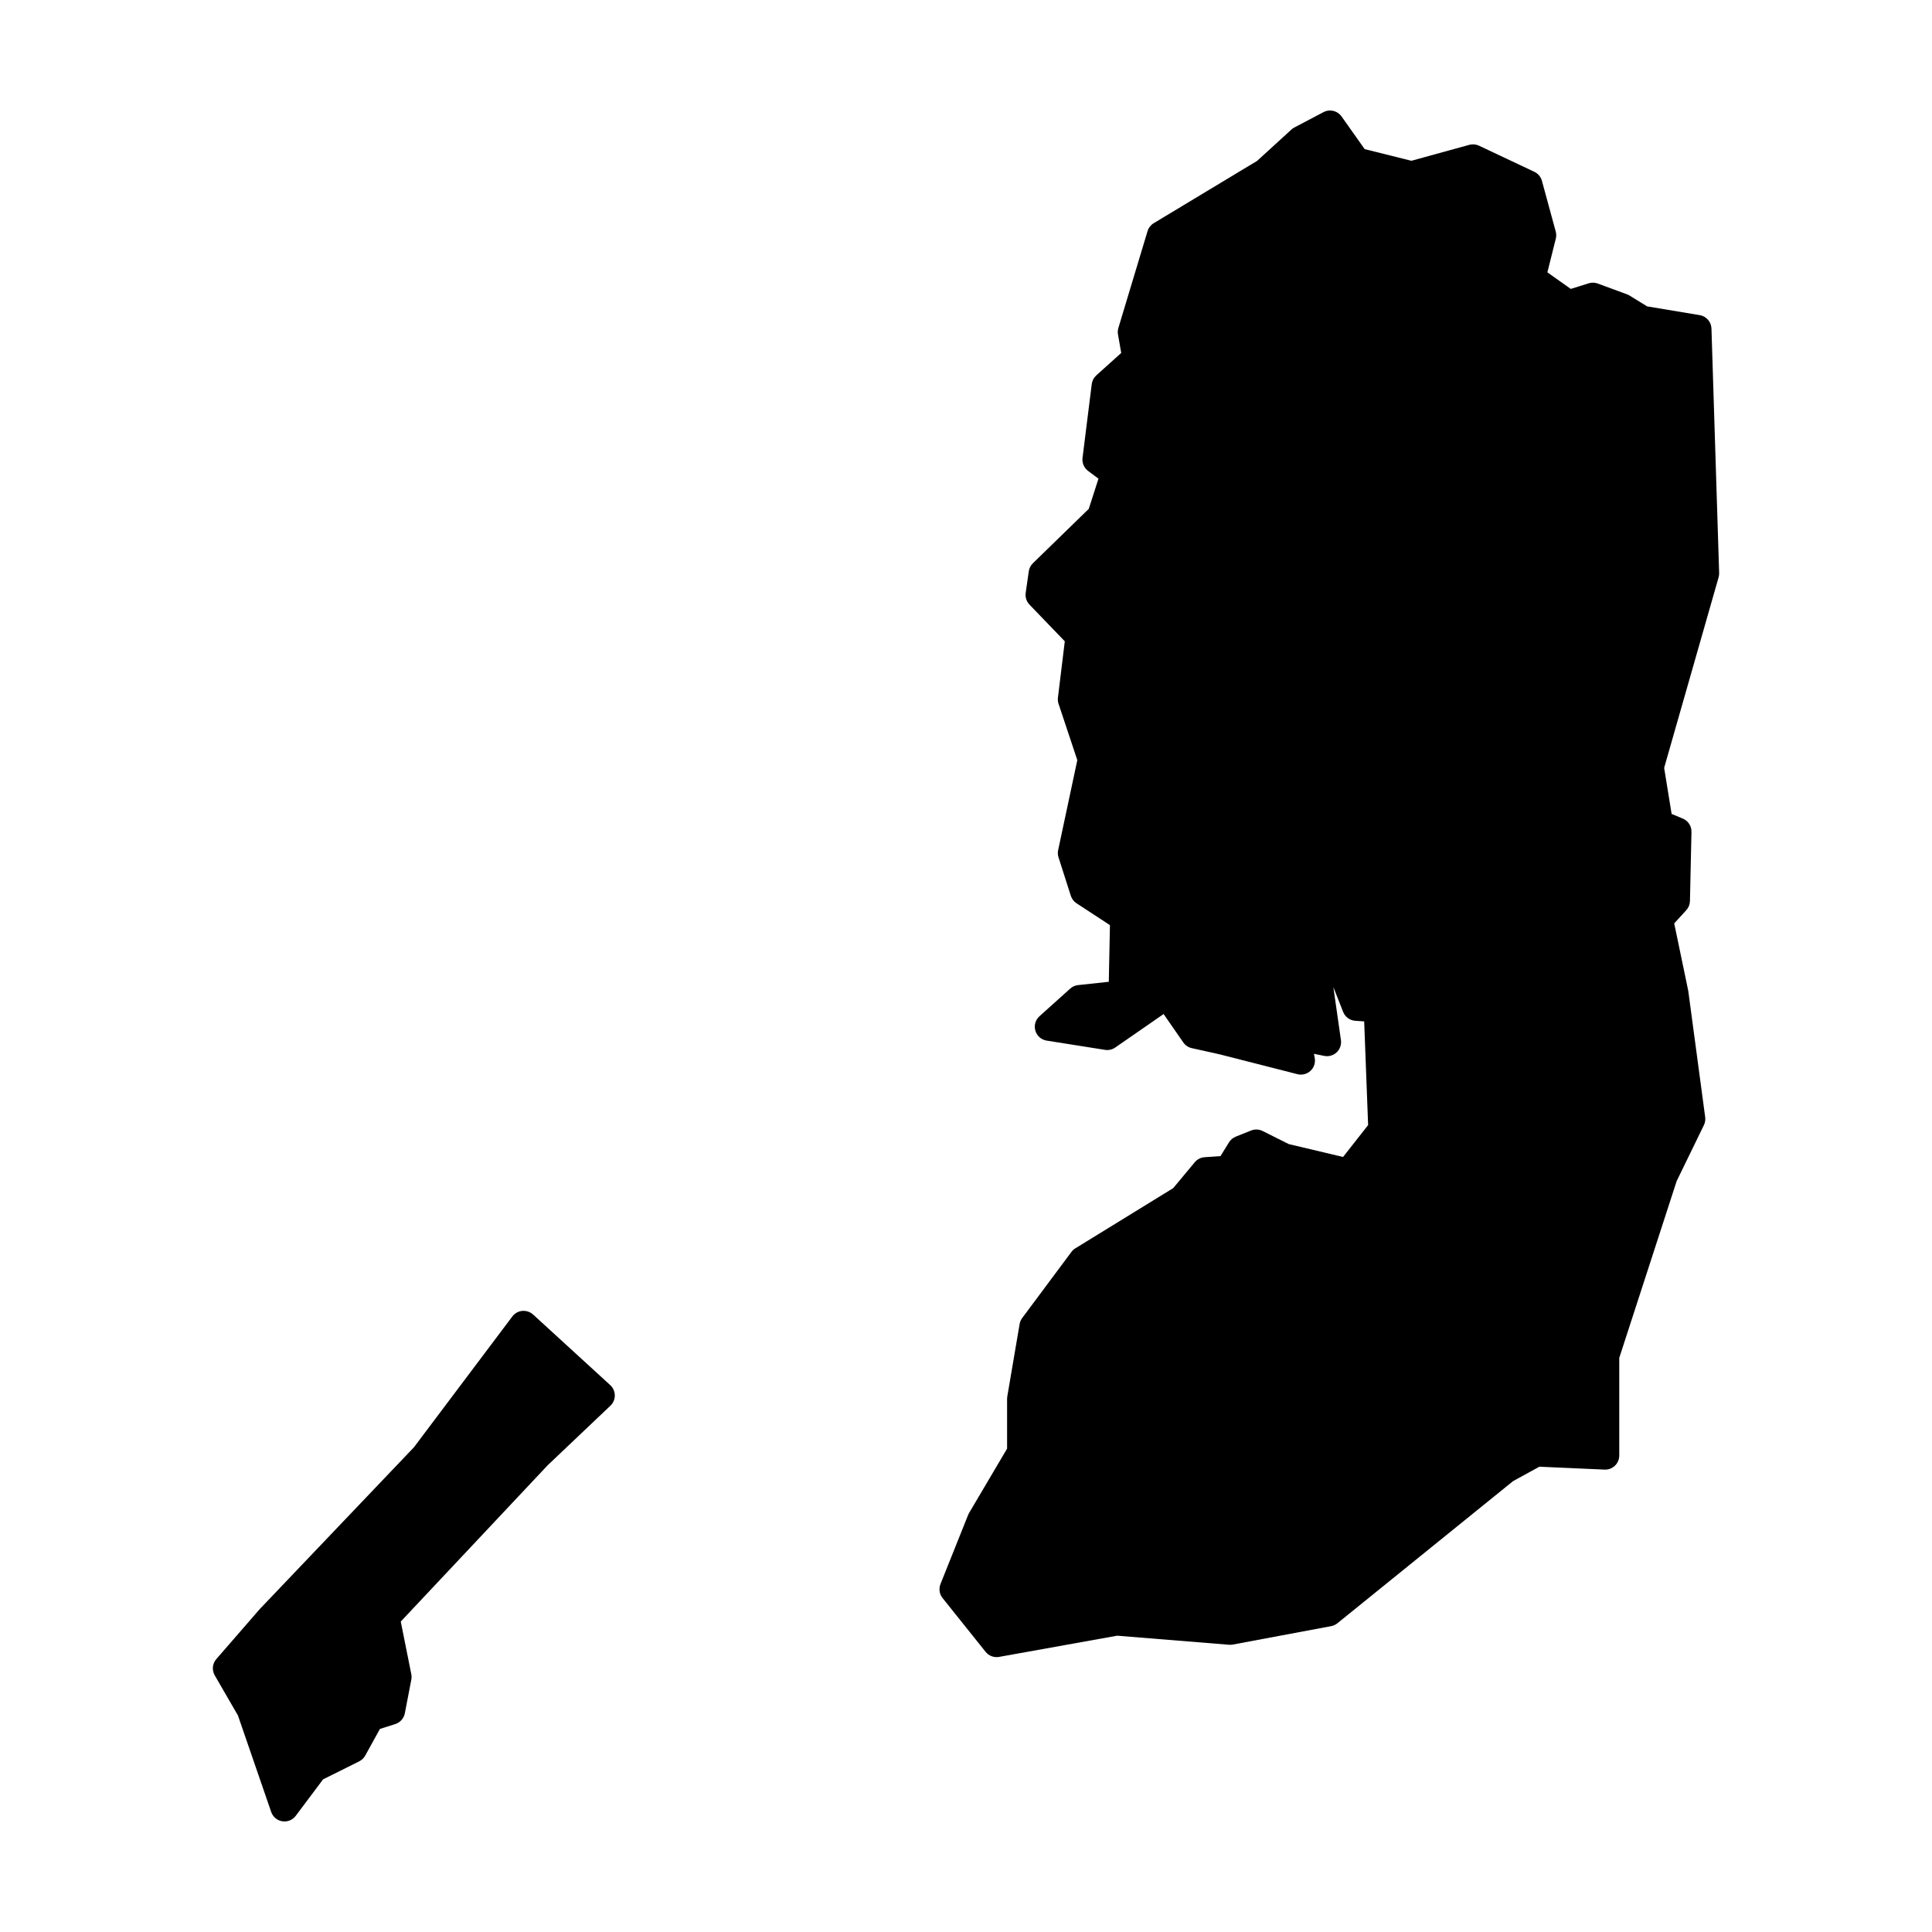 <?xml version="1.0" encoding="UTF-8"?>
<!-- Uploaded to: ICON Repo, www.iconrepo.com, Generator: ICON Repo Mixer Tools -->
<svg fill="#000000" width="800px" height="800px" version="1.1" viewBox="144 144 512 512" xmlns="http://www.w3.org/2000/svg">
 <g fill-rule="evenodd">
  <path d="m496.32 173.29c-0.547 0.023-1.082 0.168-1.566 0.422l-7.742 4.074c-0.285 0.148-0.543 0.336-0.777 0.551l-9.094 8.305-27.387 16.504c-0.789 0.477-1.375 1.23-1.641 2.113l-7.734 25.664c-0.168 0.559-0.203 1.148-0.098 1.723l0.855 4.891-6.613 5.953c-0.664 0.598-1.09 1.414-1.199 2.301l-2.441 19.551c-0.168 1.328 0.387 2.641 1.457 3.445l2.766 2.066-2.57 8-14.82 14.426c-0.586 0.574-0.965 1.324-1.082 2.137l-0.816 5.707c-0.16 1.133 0.211 2.281 1.004 3.109l9.359 9.723-1.82 14.934c-0.066 0.551-0.012 1.109 0.168 1.637l4.969 14.918-5.078 23.852c-0.133 0.633-0.102 1.289 0.098 1.906l3.258 10.188c0.258 0.812 0.789 1.516 1.504 1.984l8.867 5.797-0.305 15.016-8.137 0.875c-0.781 0.086-1.516 0.41-2.098 0.938l-8.148 7.328c-1.062 0.961-1.484 2.449-1.074 3.824 0.406 1.379 1.566 2.398 2.984 2.621l15.477 2.453c0.949 0.148 1.918-0.074 2.707-0.621l12.812-8.875 5.215 7.527c0.535 0.77 1.34 1.312 2.254 1.516l7.281 1.613 20.715 5.285c1.234 0.312 2.543-0.023 3.473-0.895 0.93-0.871 1.348-2.156 1.113-3.406l-0.207-1.094 2.734 0.551c1.184 0.238 2.414-0.117 3.289-0.945 0.879-0.832 1.301-2.039 1.129-3.234l-2.008-14.055 2.59 6.574c0.523 1.336 1.773 2.254 3.207 2.352l2.371 0.168 1.043 27.473-6.641 8.453-14.379-3.414-6.945-3.473c-0.949-0.473-2.055-0.52-3.043-0.129l-4.074 1.633c-0.742 0.297-1.367 0.824-1.789 1.508l-2.254 3.648-4.191 0.285c-1.016 0.066-1.965 0.547-2.617 1.328l-5.719 6.871-25.957 15.969c-0.402 0.25-0.75 0.574-1.031 0.953l-13.039 17.508c-0.352 0.473-0.582 1.023-0.68 1.602l-3.258 19.141c-0.035 0.207-0.055 0.418-0.059 0.629v13.234l-10.066 17.043c-0.098 0.164-0.184 0.336-0.254 0.512l-7.332 18.332c-0.496 1.246-0.285 2.664 0.551 3.711l11.406 14.258c0.852 1.066 2.227 1.582 3.57 1.34l31.293-5.621 29.656 2.402c0.328 0.027 0.66 0.012 0.984-0.051l26.066-4.879c0.609-0.113 1.18-0.379 1.664-0.77l46.57-37.676 6.949-3.809 17.277 0.766c1.02 0.047 2.012-0.324 2.746-1.027 0.738-0.707 1.152-1.68 1.152-2.699v-25.879l15.211-46.852 7.223-14.836c0.32-0.66 0.434-1.402 0.336-2.125l-4.477-33.398c-0.016-0.09-0.031-0.18-0.051-0.266l-3.68-17.672 3.188-3.484c0.613-0.664 0.961-1.527 0.984-2.43l0.402-18.332c0.035-1.535-0.875-2.934-2.293-3.523l-2.969-1.238-1.98-12.203 14.438-50.52c0.105-0.371 0.148-0.754 0.137-1.141l-2.035-64.766c-0.059-1.773-1.359-3.262-3.109-3.555l-13.945-2.32-4.676-2.883c-0.211-0.129-0.434-0.234-0.668-0.316l-7.734-2.852c-0.77-0.285-1.613-0.309-2.398-0.062l-4.754 1.488-6.199-4.391 2.234-8.934c0.152-0.617 0.145-1.266-0.02-1.879l-3.66-13.441c-0.289-1.055-1.023-1.926-2.008-2.391l-14.664-6.918c-0.805-0.383-1.719-0.461-2.578-0.227l-15.348 4.223-12.379-3.09-6.121-8.652c-0.73-1.035-1.941-1.629-3.207-1.574z"/>
  <path d="m282.53 491.39c-1.09 0.066-2.098 0.609-2.754 1.484l-26.078 34.668-40.746 42.762c-0.039 0.039-0.078 0.078-0.117 0.121l-11.512 13.254c-1.047 1.199-1.211 2.93-0.414 4.309l6.148 10.629 8.816 25.582c0.453 1.301 1.582 2.246 2.941 2.461 1.359 0.215 2.727-0.34 3.555-1.438l7.25-9.672 9.586-4.781c0.676-0.34 1.23-0.875 1.594-1.535l3.887-7.047 4.055-1.289c1.301-0.41 2.273-1.496 2.539-2.832l1.723-8.938c0.09-0.473 0.09-0.961 0-1.438l-2.797-13.961 38.938-41.426 16.621-15.773c0.75-0.711 1.172-1.703 1.164-2.734-0.008-1.035-0.441-2.019-1.203-2.719l-20.449-18.715c-0.648-0.594-1.484-0.938-2.363-0.973h-0.008c-0.125-0.008-0.25-0.008-0.375 0z"/>
 </g>
</svg>